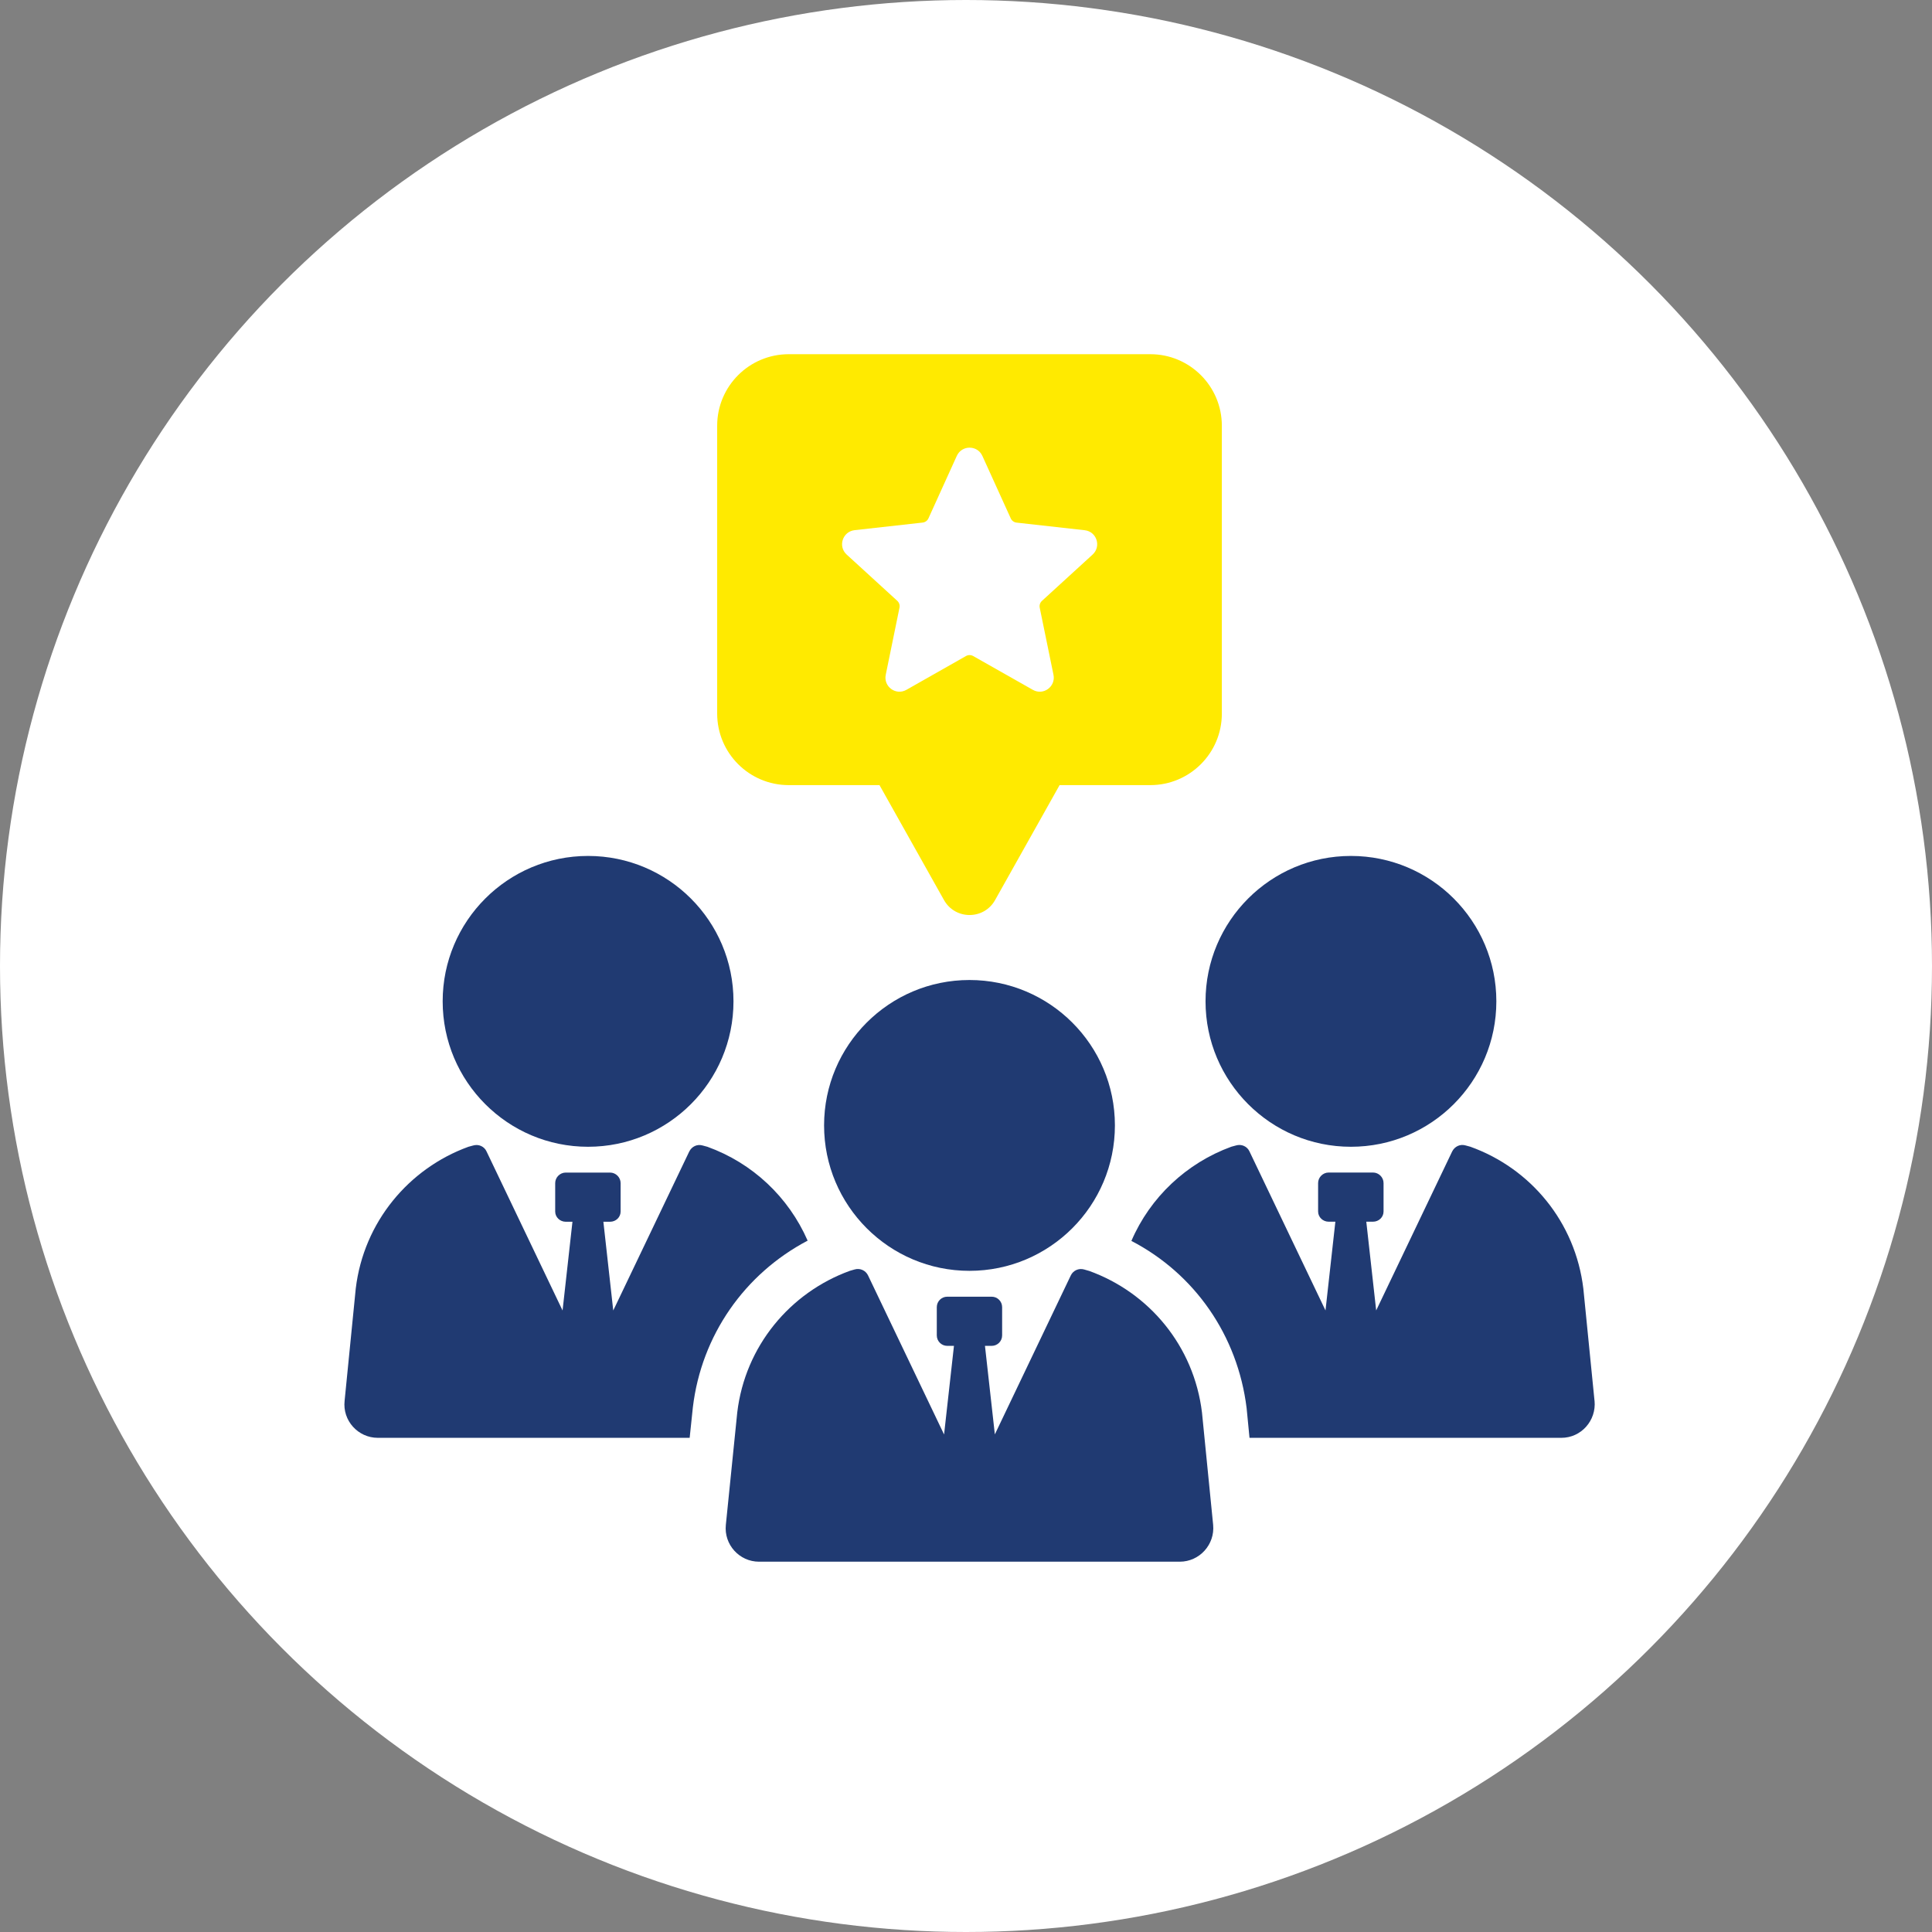 <svg width="120" height="120" viewBox="0 0 120 120" fill="none" xmlns="http://www.w3.org/2000/svg">
<rect x="0" y="0" width="120" height="120" fill="#808080" stroke="none"/>
<circle cx="60" cy="60" r="60" fill="white"/>
<path d="M50.172 77.054C46.246 79.116 43.57 82.942 43.036 87.403L42.836 89.306H23.466C22.238 89.306 21.266 88.234 21.404 87.006L22.097 80.029C22.593 75.906 25.389 72.576 29.095 71.228L29.392 71.148C29.73 71.049 30.085 71.207 30.223 71.524L34.942 81.397L35.556 75.885H35.139C34.784 75.885 34.484 75.606 34.484 75.251V73.486C34.484 73.128 34.781 72.831 35.139 72.831H37.894C38.249 72.831 38.548 73.128 38.548 73.486V75.251C38.548 75.606 38.252 75.885 37.894 75.885H37.477L38.09 81.397L42.81 71.524C42.968 71.207 43.306 71.049 43.641 71.148L43.937 71.228C46.733 72.238 48.974 74.341 50.163 77.057L50.172 77.054Z" fill="#203A72"/>
<path d="M36.525 71.228C41.511 71.228 45.558 67.184 45.558 62.194C45.558 57.205 41.511 53.164 36.525 53.164C31.538 53.164 27.495 57.211 27.495 62.194C27.495 67.178 31.538 71.228 36.525 71.228Z" fill="#203A72"/>
<path d="M99.041 87.006C99.159 88.237 98.207 89.306 96.98 89.306H77.609L77.43 87.462C76.875 82.942 74.2 79.116 70.273 77.075C71.442 74.358 73.704 72.238 76.479 71.225L76.775 71.145C77.113 71.046 77.468 71.204 77.609 71.521L82.329 81.394L82.942 75.882H82.525C82.17 75.882 81.87 75.603 81.87 75.248V73.483C81.87 73.125 82.167 72.828 82.525 72.828H85.28C85.638 72.828 85.935 73.125 85.935 73.483V75.248C85.935 75.603 85.638 75.882 85.28 75.882H84.863L85.477 81.394L90.196 71.521C90.355 71.204 90.692 71.046 91.03 71.145L91.326 71.225C95.074 72.573 97.849 75.903 98.345 80.046L99.038 87.004L99.041 87.006Z" fill="#203A72"/>
<path d="M83.908 71.228C88.895 71.228 92.941 67.184 92.941 62.194C92.941 57.205 88.895 53.164 83.908 53.164C78.922 53.164 74.878 57.211 74.878 62.194C74.878 67.178 78.922 71.228 83.908 71.228Z" fill="#203A72"/>
<path d="M67.639 78.937L67.334 78.849C67.005 78.755 66.655 78.91 66.508 79.222L61.792 89.092L61.178 83.594H61.595C61.954 83.594 62.244 83.304 62.244 82.945V81.189C62.244 80.831 61.954 80.54 61.595 80.54H58.835C58.477 80.54 58.186 80.831 58.186 81.189V82.945C58.186 83.304 58.477 83.594 58.835 83.594H59.252L58.638 89.098L53.916 79.219C53.769 78.91 53.42 78.752 53.091 78.846L52.785 78.934C49.079 80.279 46.284 83.603 45.793 87.723L45.083 94.716C44.959 95.934 45.919 97 47.147 97H73.275C74.505 97 75.465 95.934 75.351 94.716L74.658 87.741C74.159 83.6 71.372 80.279 67.636 78.934L67.639 78.937Z" fill="#203A72"/>
<path d="M60.215 78.934C65.202 78.934 69.249 74.89 69.249 69.9C69.249 64.911 65.202 60.87 60.215 60.87C55.229 60.87 51.185 64.917 51.185 69.9C51.185 74.884 55.229 78.934 60.215 78.934Z" fill="#203A72"/>
<path d="M48.992 48.765H54.627L58.633 55.904C59.329 57.143 61.114 57.143 61.807 55.904L65.813 48.765H71.448C73.9 48.765 75.891 46.777 75.891 44.322V26.443C75.891 23.991 73.903 22 71.448 22H48.989C46.536 22 44.545 23.988 44.545 26.443V44.322C44.545 46.774 46.533 48.765 48.989 48.765H48.992ZM53.074 32.93L57.305 32.458C57.464 32.44 57.605 32.34 57.669 32.193L59.428 28.317C59.737 27.636 60.706 27.633 61.017 28.317L62.779 32.196C62.844 32.343 62.982 32.443 63.143 32.461L67.372 32.933C68.118 33.016 68.418 33.938 67.863 34.446L64.718 37.321C64.6 37.429 64.547 37.591 64.579 37.746L65.434 41.914C65.584 42.648 64.8 43.218 64.151 42.847L60.447 40.748C60.307 40.669 60.136 40.669 59.998 40.748L56.298 42.847C55.646 43.218 54.865 42.648 55.015 41.914L55.869 37.743C55.902 37.588 55.849 37.426 55.731 37.318L52.586 34.443C52.034 33.938 52.334 33.016 53.079 32.93H53.074Z" fill="#FFEA00"/>
</svg>

